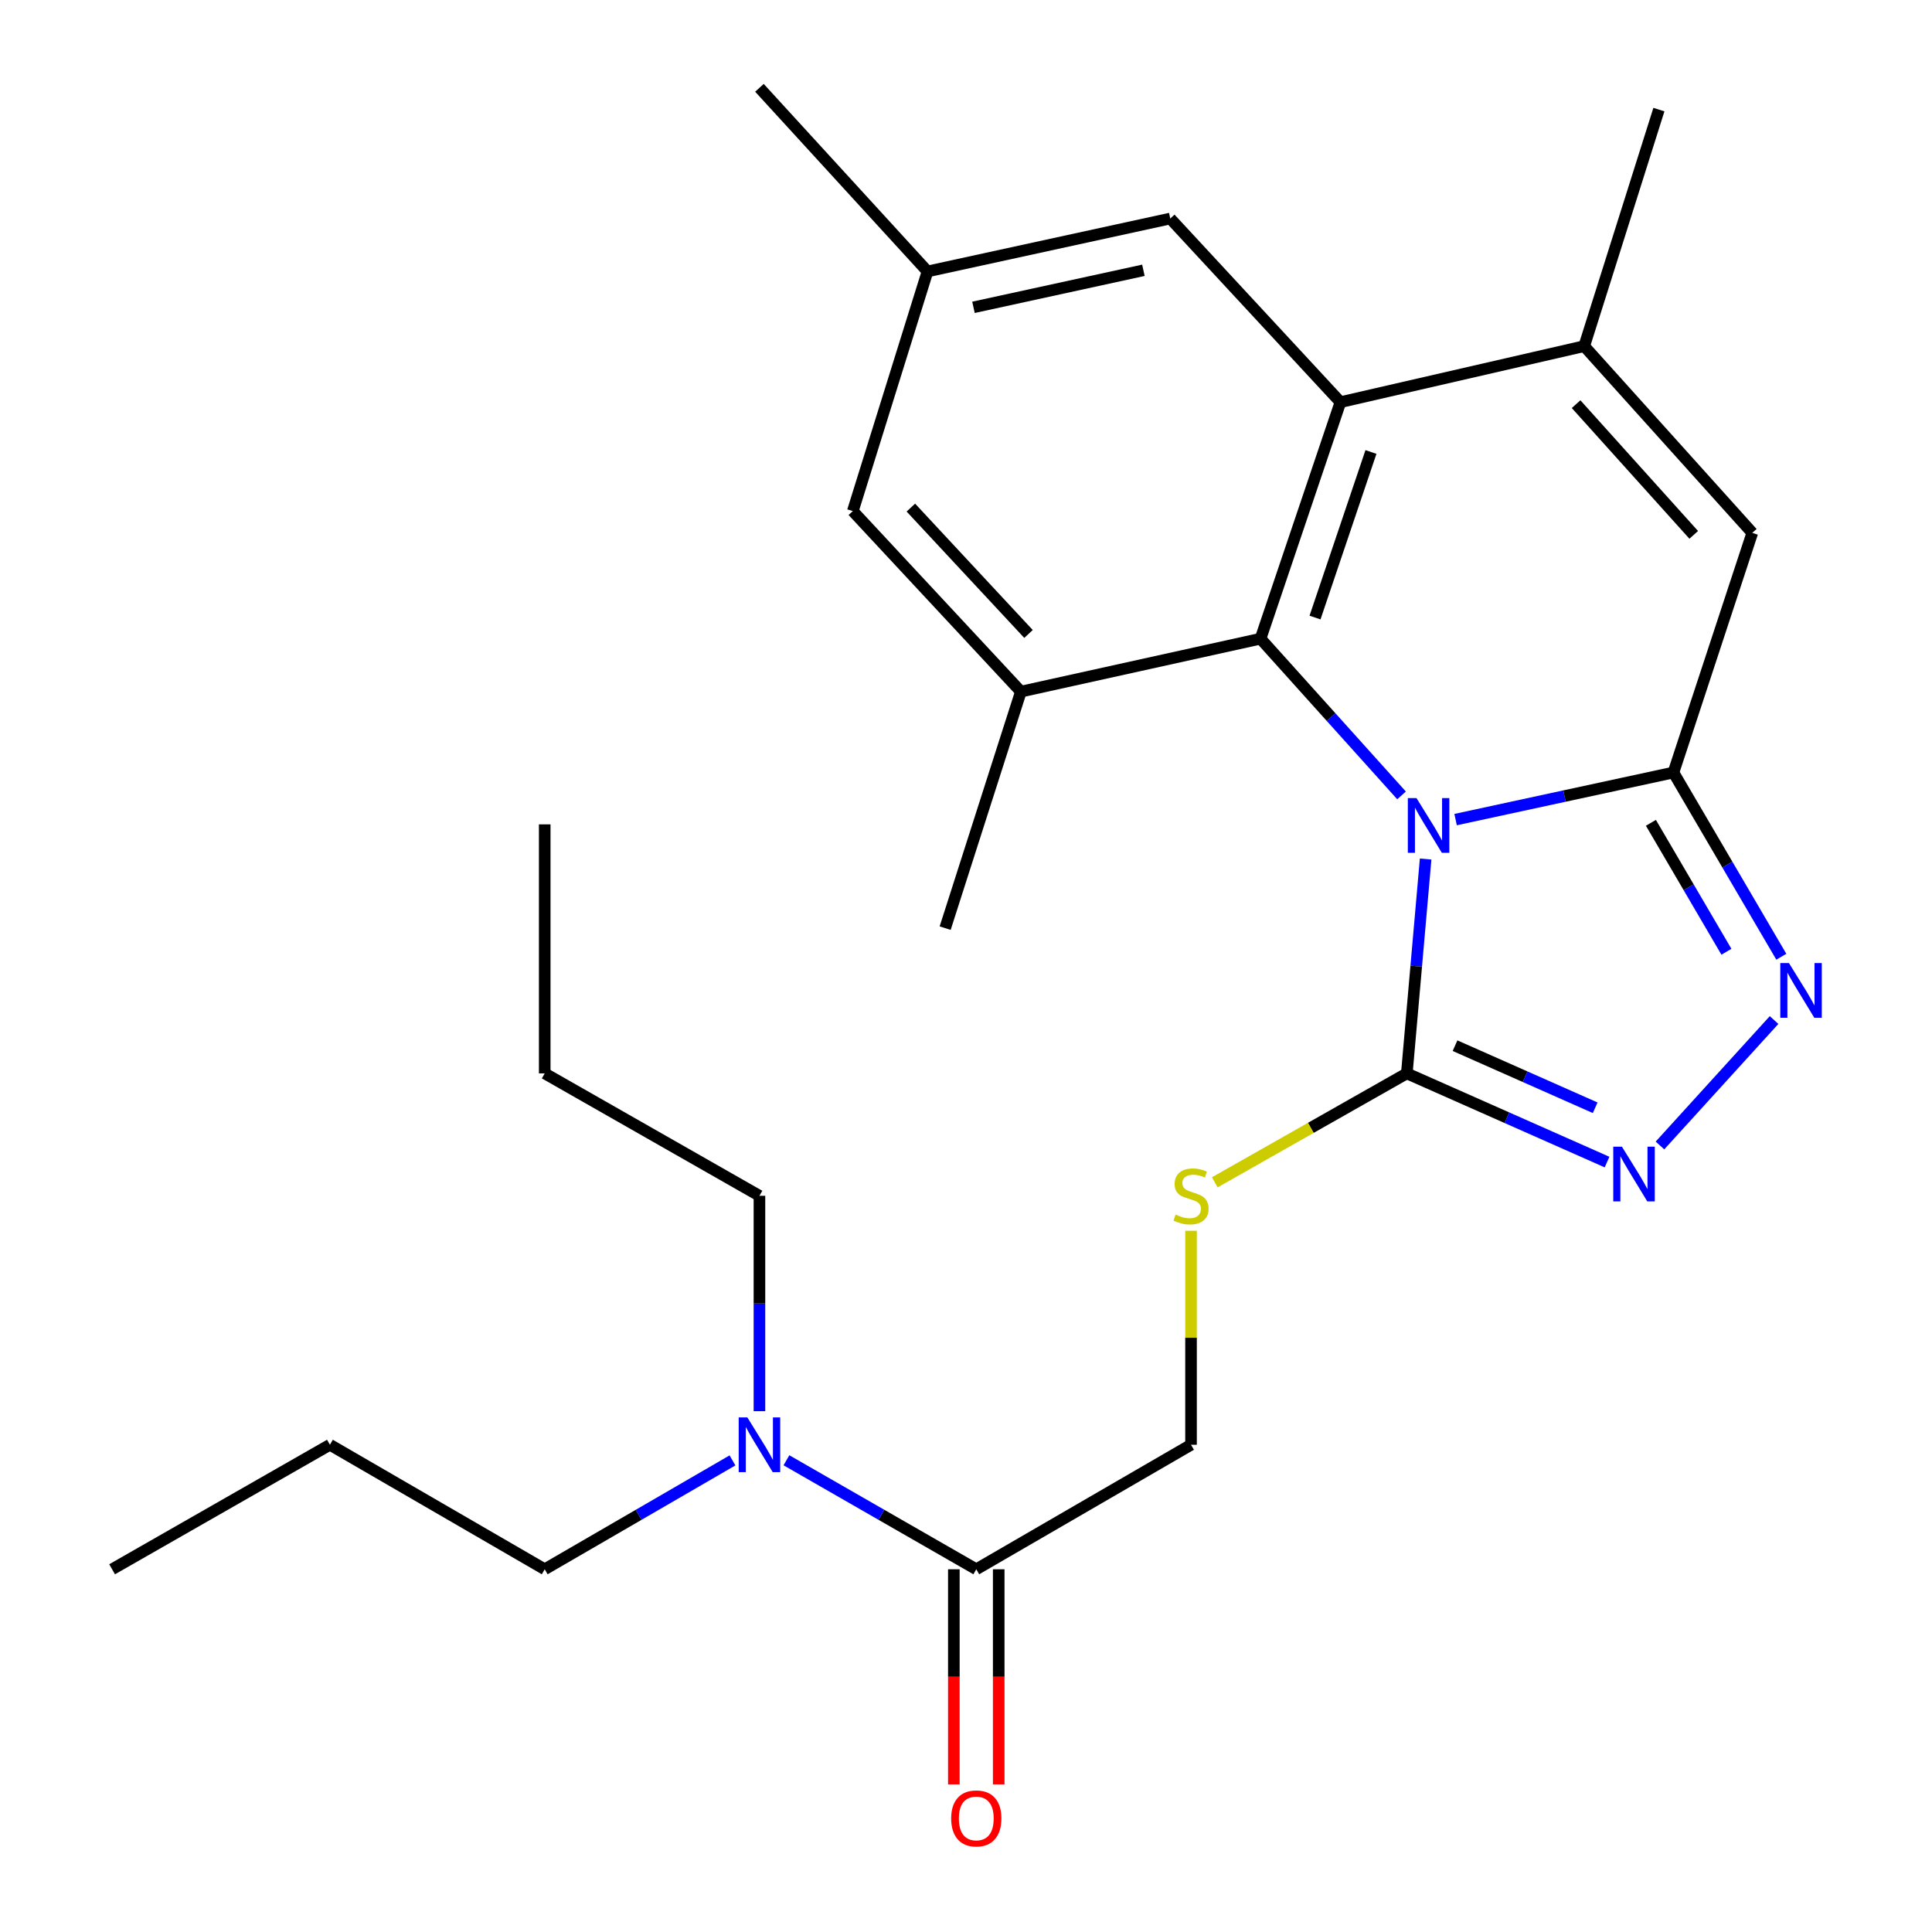<?xml version='1.0' encoding='iso-8859-1'?>
<svg version='1.1' baseProfile='full'
              xmlns='http://www.w3.org/2000/svg'
                      xmlns:rdkit='http://www.rdkit.org/xml'
                      xmlns:xlink='http://www.w3.org/1999/xlink'
                  xml:space='preserve'
width='1000px' height='1000px' viewBox='0 0 1000 1000'>
<!-- END OF HEADER -->
<rect style='opacity:1.0;fill:#FFFFFF;stroke:none' width='1000' height='1000' x='0' y='0'> </rect>
<path class='bond-0' d='M 753.414,424.225 L 809.791,412.038' style='fill:none;fill-rule:evenodd;stroke:#0000FF;stroke-width:6px;stroke-linecap:butt;stroke-linejoin:miter;stroke-opacity:1' />
<path class='bond-0' d='M 809.791,412.038 L 866.168,399.85' style='fill:none;fill-rule:evenodd;stroke:#000000;stroke-width:6px;stroke-linecap:butt;stroke-linejoin:miter;stroke-opacity:1' />
<path class='bond-1' d='M 725.441,411.699 L 688.946,371.14' style='fill:none;fill-rule:evenodd;stroke:#0000FF;stroke-width:6px;stroke-linecap:butt;stroke-linejoin:miter;stroke-opacity:1' />
<path class='bond-1' d='M 688.946,371.14 L 652.452,330.581' style='fill:none;fill-rule:evenodd;stroke:#000000;stroke-width:6px;stroke-linecap:butt;stroke-linejoin:miter;stroke-opacity:1' />
<path class='bond-2' d='M 737.907,444.629 L 733.039,500.106' style='fill:none;fill-rule:evenodd;stroke:#0000FF;stroke-width:6px;stroke-linecap:butt;stroke-linejoin:miter;stroke-opacity:1' />
<path class='bond-2' d='M 733.039,500.106 L 728.171,555.583' style='fill:none;fill-rule:evenodd;stroke:#000000;stroke-width:6px;stroke-linecap:butt;stroke-linejoin:miter;stroke-opacity:1' />
<path class='bond-4' d='M 866.168,399.85 L 894.087,447.525' style='fill:none;fill-rule:evenodd;stroke:#000000;stroke-width:6px;stroke-linecap:butt;stroke-linejoin:miter;stroke-opacity:1' />
<path class='bond-4' d='M 894.087,447.525 L 922.006,495.201' style='fill:none;fill-rule:evenodd;stroke:#0000FF;stroke-width:6px;stroke-linecap:butt;stroke-linejoin:miter;stroke-opacity:1' />
<path class='bond-4' d='M 854.507,425.886 L 874.051,459.259' style='fill:none;fill-rule:evenodd;stroke:#000000;stroke-width:6px;stroke-linecap:butt;stroke-linejoin:miter;stroke-opacity:1' />
<path class='bond-4' d='M 874.051,459.259 L 893.594,492.632' style='fill:none;fill-rule:evenodd;stroke:#0000FF;stroke-width:6px;stroke-linecap:butt;stroke-linejoin:miter;stroke-opacity:1' />
<path class='bond-7' d='M 866.168,399.85 L 906.981,275.81' style='fill:none;fill-rule:evenodd;stroke:#000000;stroke-width:6px;stroke-linecap:butt;stroke-linejoin:miter;stroke-opacity:1' />
<path class='bond-3' d='M 652.452,330.581 L 693.807,208.153' style='fill:none;fill-rule:evenodd;stroke:#000000;stroke-width:6px;stroke-linecap:butt;stroke-linejoin:miter;stroke-opacity:1' />
<path class='bond-3' d='M 680.653,319.647 L 709.601,233.948' style='fill:none;fill-rule:evenodd;stroke:#000000;stroke-width:6px;stroke-linecap:butt;stroke-linejoin:miter;stroke-opacity:1' />
<path class='bond-8' d='M 652.452,330.581 L 528.412,357.979' style='fill:none;fill-rule:evenodd;stroke:#000000;stroke-width:6px;stroke-linecap:butt;stroke-linejoin:miter;stroke-opacity:1' />
<path class='bond-5' d='M 728.171,555.583 L 779.988,578.536' style='fill:none;fill-rule:evenodd;stroke:#000000;stroke-width:6px;stroke-linecap:butt;stroke-linejoin:miter;stroke-opacity:1' />
<path class='bond-5' d='M 779.988,578.536 L 831.806,601.489' style='fill:none;fill-rule:evenodd;stroke:#0000FF;stroke-width:6px;stroke-linecap:butt;stroke-linejoin:miter;stroke-opacity:1' />
<path class='bond-5' d='M 753.12,541.24 L 789.392,557.307' style='fill:none;fill-rule:evenodd;stroke:#000000;stroke-width:6px;stroke-linecap:butt;stroke-linejoin:miter;stroke-opacity:1' />
<path class='bond-5' d='M 789.392,557.307 L 825.664,573.374' style='fill:none;fill-rule:evenodd;stroke:#0000FF;stroke-width:6px;stroke-linecap:butt;stroke-linejoin:miter;stroke-opacity:1' />
<path class='bond-10' d='M 728.171,555.583 L 678.469,583.778' style='fill:none;fill-rule:evenodd;stroke:#000000;stroke-width:6px;stroke-linecap:butt;stroke-linejoin:miter;stroke-opacity:1' />
<path class='bond-10' d='M 678.469,583.778 L 628.766,611.972' style='fill:none;fill-rule:evenodd;stroke:#CCCC00;stroke-width:6px;stroke-linecap:butt;stroke-linejoin:miter;stroke-opacity:1' />
<path class='bond-6' d='M 693.807,208.153 L 819.988,179.156' style='fill:none;fill-rule:evenodd;stroke:#000000;stroke-width:6px;stroke-linecap:butt;stroke-linejoin:miter;stroke-opacity:1' />
<path class='bond-11' d='M 693.807,208.153 L 605.731,113.111' style='fill:none;fill-rule:evenodd;stroke:#000000;stroke-width:6px;stroke-linecap:butt;stroke-linejoin:miter;stroke-opacity:1' />
<path class='bond-26' d='M 918.26,527.967 L 859.194,592.902' style='fill:none;fill-rule:evenodd;stroke:#0000FF;stroke-width:6px;stroke-linecap:butt;stroke-linejoin:miter;stroke-opacity:1' />
<path class='bond-17' d='M 819.988,179.156 L 858.647,56.728' style='fill:none;fill-rule:evenodd;stroke:#000000;stroke-width:6px;stroke-linecap:butt;stroke-linejoin:miter;stroke-opacity:1' />
<path class='bond-27' d='M 819.988,179.156 L 906.981,275.81' style='fill:none;fill-rule:evenodd;stroke:#000000;stroke-width:6px;stroke-linecap:butt;stroke-linejoin:miter;stroke-opacity:1' />
<path class='bond-27' d='M 815.779,209.187 L 876.674,276.845' style='fill:none;fill-rule:evenodd;stroke:#000000;stroke-width:6px;stroke-linecap:butt;stroke-linejoin:miter;stroke-opacity:1' />
<path class='bond-12' d='M 528.412,357.979 L 441.419,264.536' style='fill:none;fill-rule:evenodd;stroke:#000000;stroke-width:6px;stroke-linecap:butt;stroke-linejoin:miter;stroke-opacity:1' />
<path class='bond-12' d='M 532.358,328.141 L 471.463,262.731' style='fill:none;fill-rule:evenodd;stroke:#000000;stroke-width:6px;stroke-linecap:butt;stroke-linejoin:miter;stroke-opacity:1' />
<path class='bond-18' d='M 528.412,357.979 L 489.211,480.406' style='fill:none;fill-rule:evenodd;stroke:#000000;stroke-width:6px;stroke-linecap:butt;stroke-linejoin:miter;stroke-opacity:1' />
<path class='bond-9' d='M 505.323,812.253 L 616.476,747.808' style='fill:none;fill-rule:evenodd;stroke:#000000;stroke-width:6px;stroke-linecap:butt;stroke-linejoin:miter;stroke-opacity:1' />
<path class='bond-13' d='M 505.323,812.253 L 456.192,784.043' style='fill:none;fill-rule:evenodd;stroke:#000000;stroke-width:6px;stroke-linecap:butt;stroke-linejoin:miter;stroke-opacity:1' />
<path class='bond-13' d='M 456.192,784.043 L 407.061,755.833' style='fill:none;fill-rule:evenodd;stroke:#0000FF;stroke-width:6px;stroke-linecap:butt;stroke-linejoin:miter;stroke-opacity:1' />
<path class='bond-15' d='M 493.713,812.253 L 493.713,867.921' style='fill:none;fill-rule:evenodd;stroke:#000000;stroke-width:6px;stroke-linecap:butt;stroke-linejoin:miter;stroke-opacity:1' />
<path class='bond-15' d='M 493.713,867.921 L 493.713,923.588' style='fill:none;fill-rule:evenodd;stroke:#FF0000;stroke-width:6px;stroke-linecap:butt;stroke-linejoin:miter;stroke-opacity:1' />
<path class='bond-15' d='M 516.932,812.253 L 516.932,867.921' style='fill:none;fill-rule:evenodd;stroke:#000000;stroke-width:6px;stroke-linecap:butt;stroke-linejoin:miter;stroke-opacity:1' />
<path class='bond-15' d='M 516.932,867.921 L 516.932,923.588' style='fill:none;fill-rule:evenodd;stroke:#FF0000;stroke-width:6px;stroke-linecap:butt;stroke-linejoin:miter;stroke-opacity:1' />
<path class='bond-14' d='M 616.476,637.046 L 616.476,692.427' style='fill:none;fill-rule:evenodd;stroke:#CCCC00;stroke-width:6px;stroke-linecap:butt;stroke-linejoin:miter;stroke-opacity:1' />
<path class='bond-14' d='M 616.476,692.427 L 616.476,747.808' style='fill:none;fill-rule:evenodd;stroke:#000000;stroke-width:6px;stroke-linecap:butt;stroke-linejoin:miter;stroke-opacity:1' />
<path class='bond-28' d='M 605.731,113.111 L 480.079,140.497' style='fill:none;fill-rule:evenodd;stroke:#000000;stroke-width:6px;stroke-linecap:butt;stroke-linejoin:miter;stroke-opacity:1' />
<path class='bond-28' d='M 591.827,139.905 L 503.871,159.075' style='fill:none;fill-rule:evenodd;stroke:#000000;stroke-width:6px;stroke-linecap:butt;stroke-linejoin:miter;stroke-opacity:1' />
<path class='bond-16' d='M 441.419,264.536 L 480.079,140.497' style='fill:none;fill-rule:evenodd;stroke:#000000;stroke-width:6px;stroke-linecap:butt;stroke-linejoin:miter;stroke-opacity:1' />
<path class='bond-19' d='M 393.086,730.427 L 393.086,674.686' style='fill:none;fill-rule:evenodd;stroke:#0000FF;stroke-width:6px;stroke-linecap:butt;stroke-linejoin:miter;stroke-opacity:1' />
<path class='bond-19' d='M 393.086,674.686 L 393.086,618.944' style='fill:none;fill-rule:evenodd;stroke:#000000;stroke-width:6px;stroke-linecap:butt;stroke-linejoin:miter;stroke-opacity:1' />
<path class='bond-20' d='M 379.134,755.898 L 330.54,784.076' style='fill:none;fill-rule:evenodd;stroke:#0000FF;stroke-width:6px;stroke-linecap:butt;stroke-linejoin:miter;stroke-opacity:1' />
<path class='bond-20' d='M 330.54,784.076 L 281.945,812.253' style='fill:none;fill-rule:evenodd;stroke:#000000;stroke-width:6px;stroke-linecap:butt;stroke-linejoin:miter;stroke-opacity:1' />
<path class='bond-21' d='M 480.079,140.497 L 393.086,45.455' style='fill:none;fill-rule:evenodd;stroke:#000000;stroke-width:6px;stroke-linecap:butt;stroke-linejoin:miter;stroke-opacity:1' />
<path class='bond-23' d='M 393.086,618.944 L 281.945,555.583' style='fill:none;fill-rule:evenodd;stroke:#000000;stroke-width:6px;stroke-linecap:butt;stroke-linejoin:miter;stroke-opacity:1' />
<path class='bond-22' d='M 281.945,812.253 L 170.766,747.808' style='fill:none;fill-rule:evenodd;stroke:#000000;stroke-width:6px;stroke-linecap:butt;stroke-linejoin:miter;stroke-opacity:1' />
<path class='bond-24' d='M 170.766,747.808 L 58.026,812.253' style='fill:none;fill-rule:evenodd;stroke:#000000;stroke-width:6px;stroke-linecap:butt;stroke-linejoin:miter;stroke-opacity:1' />
<path class='bond-25' d='M 281.945,555.583 L 281.945,426.693' style='fill:none;fill-rule:evenodd;stroke:#000000;stroke-width:6px;stroke-linecap:butt;stroke-linejoin:miter;stroke-opacity:1' />
<path  class='atom-0' d='M 733.172 413.088
L 742.452 428.088
Q 743.372 429.568, 744.852 432.248
Q 746.332 434.928, 746.412 435.088
L 746.412 413.088
L 750.172 413.088
L 750.172 441.408
L 746.292 441.408
L 736.332 425.008
Q 735.172 423.088, 733.932 420.888
Q 732.732 418.688, 732.372 418.008
L 732.372 441.408
L 728.692 441.408
L 728.692 413.088
L 733.172 413.088
' fill='#0000FF'/>
<path  class='atom-5' d='M 925.952 498.468
L 935.232 513.468
Q 936.152 514.948, 937.632 517.628
Q 939.112 520.308, 939.192 520.468
L 939.192 498.468
L 942.952 498.468
L 942.952 526.788
L 939.072 526.788
L 929.112 510.388
Q 927.952 508.468, 926.712 506.268
Q 925.512 504.068, 925.152 503.388
L 925.152 526.788
L 921.472 526.788
L 921.472 498.468
L 925.952 498.468
' fill='#0000FF'/>
<path  class='atom-6' d='M 839.501 593.51
L 848.781 608.51
Q 849.701 609.99, 851.181 612.67
Q 852.661 615.35, 852.741 615.51
L 852.741 593.51
L 856.501 593.51
L 856.501 621.83
L 852.621 621.83
L 842.661 605.43
Q 841.501 603.51, 840.261 601.31
Q 839.061 599.11, 838.701 598.43
L 838.701 621.83
L 835.021 621.83
L 835.021 593.51
L 839.501 593.51
' fill='#0000FF'/>
<path  class='atom-11' d='M 608.476 628.664
Q 608.796 628.784, 610.116 629.344
Q 611.436 629.904, 612.876 630.264
Q 614.356 630.584, 615.796 630.584
Q 618.476 630.584, 620.036 629.304
Q 621.596 627.984, 621.596 625.704
Q 621.596 624.144, 620.796 623.184
Q 620.036 622.224, 618.836 621.704
Q 617.636 621.184, 615.636 620.584
Q 613.116 619.824, 611.596 619.104
Q 610.116 618.384, 609.036 616.864
Q 607.996 615.344, 607.996 612.784
Q 607.996 609.224, 610.396 607.024
Q 612.836 604.824, 617.636 604.824
Q 620.916 604.824, 624.636 606.384
L 623.716 609.464
Q 620.316 608.064, 617.756 608.064
Q 614.996 608.064, 613.476 609.224
Q 611.956 610.344, 611.996 612.304
Q 611.996 613.824, 612.756 614.744
Q 613.556 615.664, 614.676 616.184
Q 615.836 616.704, 617.756 617.304
Q 620.316 618.104, 621.836 618.904
Q 623.356 619.704, 624.436 621.344
Q 625.556 622.944, 625.556 625.704
Q 625.556 629.624, 622.916 631.744
Q 620.316 633.824, 615.956 633.824
Q 613.436 633.824, 611.516 633.264
Q 609.636 632.744, 607.396 631.824
L 608.476 628.664
' fill='#CCCC00'/>
<path  class='atom-14' d='M 386.826 733.648
L 396.106 748.648
Q 397.026 750.128, 398.506 752.808
Q 399.986 755.488, 400.066 755.648
L 400.066 733.648
L 403.826 733.648
L 403.826 761.968
L 399.946 761.968
L 389.986 745.568
Q 388.826 743.648, 387.586 741.448
Q 386.386 739.248, 386.026 738.568
L 386.026 761.968
L 382.346 761.968
L 382.346 733.648
L 386.826 733.648
' fill='#0000FF'/>
<path  class='atom-16' d='M 492.323 941.21
Q 492.323 934.41, 495.683 930.61
Q 499.043 926.81, 505.323 926.81
Q 511.603 926.81, 514.963 930.61
Q 518.323 934.41, 518.323 941.21
Q 518.323 948.09, 514.923 952.01
Q 511.523 955.89, 505.323 955.89
Q 499.083 955.89, 495.683 952.01
Q 492.323 948.13, 492.323 941.21
M 505.323 952.69
Q 509.643 952.69, 511.963 949.81
Q 514.323 946.89, 514.323 941.21
Q 514.323 935.65, 511.963 932.85
Q 509.643 930.01, 505.323 930.01
Q 501.003 930.01, 498.643 932.81
Q 496.323 935.61, 496.323 941.21
Q 496.323 946.93, 498.643 949.81
Q 501.003 952.69, 505.323 952.69
' fill='#FF0000'/>
</svg>
